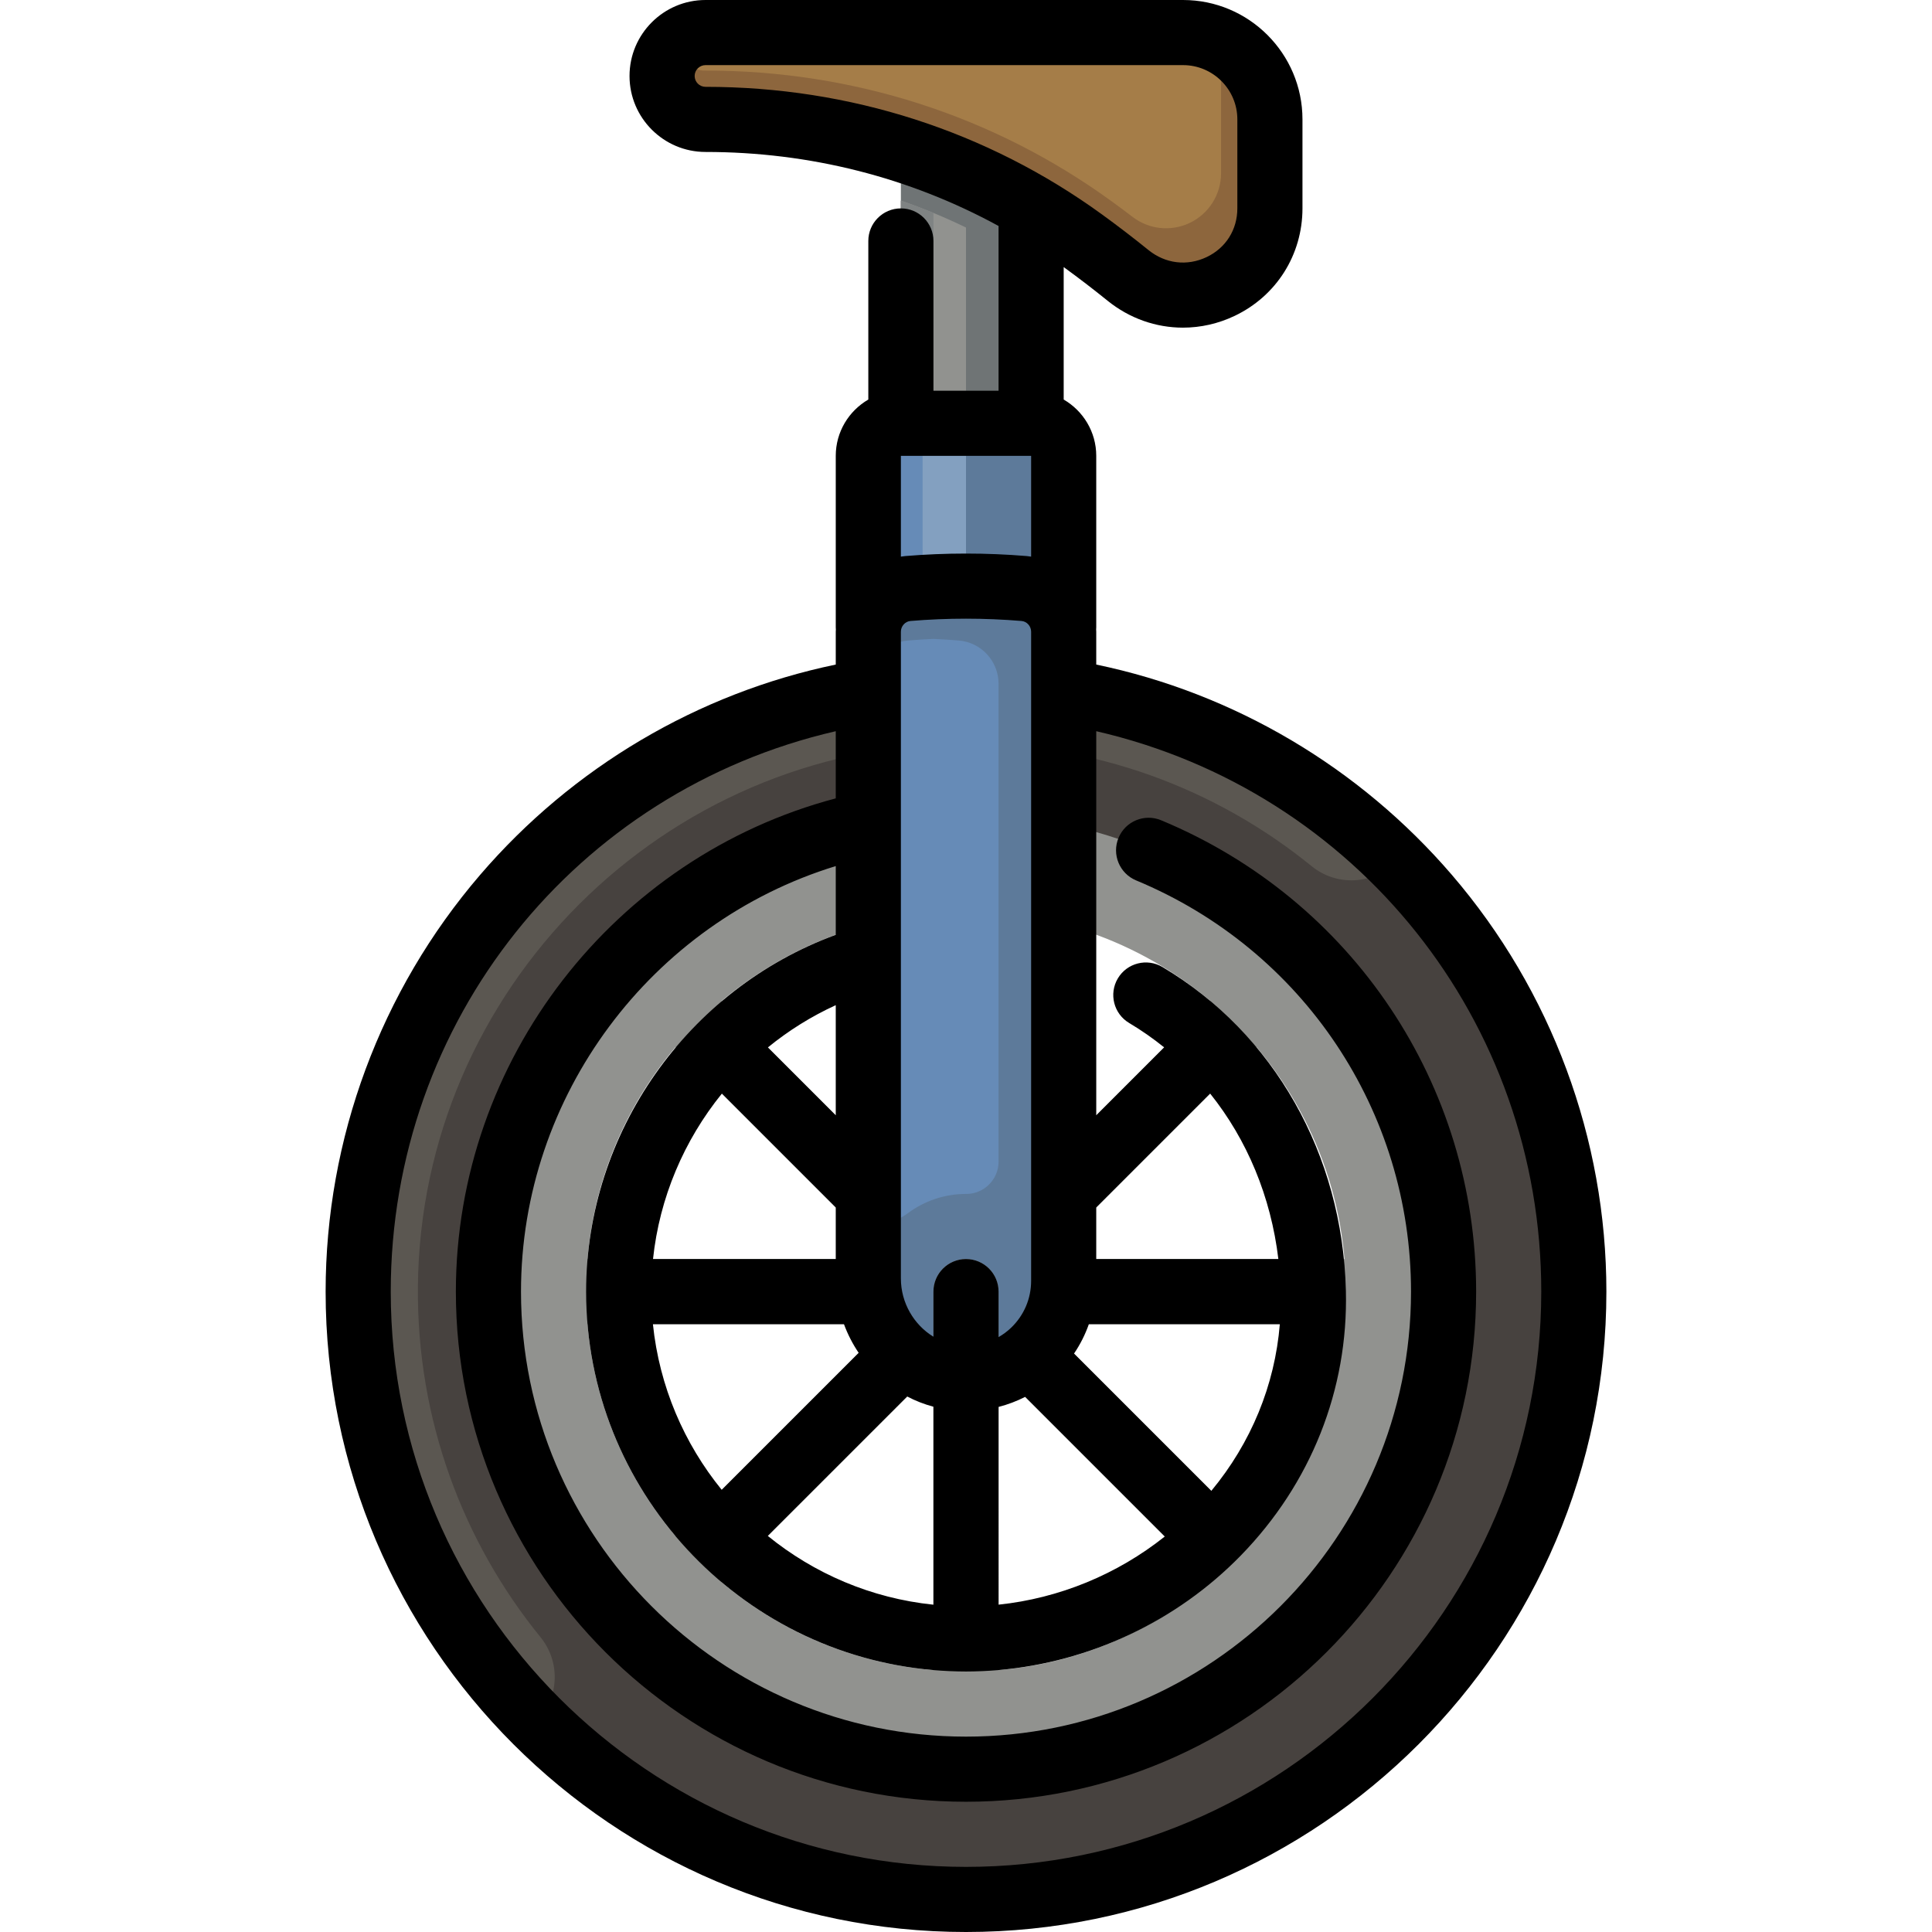 <?xml version="1.0" encoding="iso-8859-1"?>
<!-- Uploaded to: SVG Repo, www.svgrepo.com, Generator: SVG Repo Mixer Tools -->
<svg version="1.1" id="Layer_1" xmlns="http://www.w3.org/2000/svg" xmlns:xlink="http://www.w3.org/1999/xlink" 
	 viewBox="0 0 512 512" xml:space="preserve">
<g>
	<polygon style="fill:#91928F;" points="394.067,333.663 276.833,333.663 359.73,250.766 347.526,238.562 256,330.088 
		164.474,238.562 152.27,250.766 235.167,333.663 117.933,333.663 117.933,350.921 235.167,350.921 152.27,433.818 164.474,446.022 
		256,354.496 347.526,446.022 359.73,433.818 276.833,350.921 394.067,350.921 	"/>
	<path style="fill:#91928F;" d="M256,494.742c-84.061,0-152.449-68.388-152.449-152.449S171.939,189.843,256,189.843
		s152.449,68.388,152.449,152.449S340.061,494.742,256,494.742z M256,241.618c-55.512,0-100.674,45.162-100.674,100.674
		S200.488,442.966,256,442.966s100.674-45.162,100.674-100.674S311.512,241.618,256,241.618z"/>
</g>
<path style="fill:#47423F;" d="M256,503.371c-88.819,0-161.079-72.26-161.079-161.079S167.181,181.213,256,181.213
	s161.079,72.26,161.079,161.079S344.819,503.371,256,503.371z M256,215.73c-69.786,0-126.562,56.776-126.562,126.562
	S186.214,468.854,256,468.854s126.562-56.776,126.562-126.562S325.786,215.73,256,215.73z"/>
<path style="fill:#5B5751;" d="M110.747,341.025c0.672-78.866,65.125-143.316,143.992-143.986
	c35.213-0.299,67.562,11.932,92.855,32.506c6.619,5.383,16.221,4.935,22.253-1.099l0,0c-29.958-29.958-71.629-48.204-117.469-47.191
	c-85.781,1.894-155.524,71.637-157.416,157.419c-1.011,45.838,17.234,87.508,47.193,117.467l0,0
	c6.034-6.034,6.482-15.634,1.099-22.253C122.679,408.591,110.447,376.241,110.747,341.025z"/>
<rect x="238.742" y="31.64" style="fill:#6F7475;" width="34.517" height="92.045"/>
<path style="fill:#91928F;" d="M238.742,53.171v70.514H256V60.301C250.392,57.576,244.634,55.198,238.742,53.171z"/>
<path style="fill:#7F8383;" d="M247.371,56.432c-2.843-1.171-5.719-2.26-8.629-3.261v70.514h8.629V56.432z"/>
<path style="fill:#5D7A9A;" d="M273.258,112.18h-34.517c-4.766,0-8.629,3.864-8.629,8.629v48.899h51.775v-48.899
	C281.888,116.043,278.024,112.18,273.258,112.18z"/>
<path style="fill:#668BB7;" d="M238.742,112.18c-4.766,0-8.629,3.864-8.629,8.629v48.899H256V112.18H238.742z"/>
<rect x="244.494" y="112.18" style="opacity:0.5;fill:#A0B7CB;enable-background:new    ;" width="11.506" height="57.528"/>
<path style="fill:#5D7A9A;" d="M256,155.326c-5.19,0-10.331,0.217-15.414,0.639c-5.935,0.491-10.474,5.509-10.474,11.463v171.367
	c0,14.037,10.915,25.992,24.943,26.492c14.728,0.525,26.832-11.259,26.832-25.87V167.427c0-5.955-4.539-10.972-10.474-11.463
	C266.331,155.543,261.19,155.326,256,155.326z"/>
<path style="fill:#668BB7;" d="M256,316.405h0.091c4.697,0,8.538-3.843,8.538-8.538V181.213c0-5.973-4.567-10.976-10.52-11.468
	c-2.236-0.184-4.483-0.323-6.739-0.428c-2.256,0.105-4.504,0.243-6.74,0.428c-5.952,0.491-10.518,5.495-10.518,11.468v143.82h0.136
	c3.776,0,7.385-1.337,10.422-3.581C244.963,318.282,250.264,316.405,256,316.405z"/>
<path style="fill:#91928F;" d="M264.629,457.348h-17.258V342.292c0-4.766,3.864-8.629,8.629-8.629l0,0
	c4.766,0,8.629,3.864,8.629,8.629V457.348z"/>
<path style="fill:#8D663D;" d="M313.528,8.629h-80.539h-41.221h-4.801c-6.355,0-11.506,5.151-11.506,11.506l0,0
	c0,6.355,5.151,11.506,11.506,11.506l0,0c35.876,0,70.964,11.089,99.999,32.163c4.061,2.948,8.049,6.004,11.959,9.167
	c15.109,12.222,37.615,1.672,37.615-17.762V31.64C336.539,18.931,326.237,8.629,313.528,8.629z"/>
<path style="fill:#A57D48;" d="M313.528,8.629h-80.539h-41.221h-4.801c-0.293,0-0.584,0.012-0.872,0.032
	c-6.327,0.474-5.782,10.035,0.563,10.035h0.308c39.178,0,76.387,11.975,107.602,34.632c1.895,1.375,3.785,2.781,5.661,4.211
	c4.292,3.271,10.052,3.868,14.944,1.59l0,0c5.137-2.393,8.422-7.547,8.422-13.213V18.893c0-5.55-4.409-10.238-9.959-10.264
	C313.601,8.629,313.564,8.629,313.528,8.629z"/>
<path d="M384.74,231.826c-24.516-28.534-57.752-48.131-94.223-55.71v-8.687c0-0.201-0.023-0.398-0.029-0.598
	c0.013-0.19,0.029-0.38,0.029-0.573v-45.448c0-6.372-3.479-11.934-8.629-14.924V70.78c0.003,0.002,0.007,0.005,0.01,0.007
	c3.922,2.848,7.826,5.838,11.6,8.892c5.838,4.722,12.877,7.151,20,7.151c4.644,0,9.324-1.032,13.727-3.134
	c11.067-5.283,17.943-16.199,17.943-28.489V31.64c0-17.446-14.194-31.64-31.64-31.64H186.966c-11.102,0-20.135,9.033-20.135,20.135
	s9.033,20.135,20.135,20.135c27.62,0,54.104,6.746,77.663,19.618v43.663h-17.258V63.856c0-4.767-3.862-8.629-8.629-8.629
	s-8.629,3.862-8.629,8.629v42.029c-5.15,2.989-8.629,8.552-8.629,14.924v45.447c0,0.193,0.016,0.383,0.029,0.573
	c-0.006,0.2-0.029,0.397-0.029,0.598v8.687c-36.468,7.579-69.702,27.174-94.221,55.707c-26.42,30.75-40.97,69.982-40.97,110.471
	C86.292,435.87,162.423,512,256,512s169.708-76.13,169.708-169.708C425.708,301.805,411.158,262.574,384.74,231.826z M184.09,20.135
	c0-1.587,1.29-2.876,2.876-2.876h126.562c7.931,0,14.382,6.451,14.382,14.382v23.566c0,5.66-3.035,10.486-8.12,12.914
	c-5.175,2.469-10.946,1.775-15.439-1.859c-4.007-3.241-8.153-6.419-12.318-9.442c-30.474-22.117-66.805-33.808-105.067-33.808
	C185.38,23.011,184.09,21.721,184.09,20.135z M320.696,289.801c9.798,12.227,16.112,27.357,18.083,43.862h-48.263V319.98
	L320.696,289.801z M238.742,120.809h34.517v26.705c-0.376-0.053-0.749-0.118-1.132-0.15c-10.719-0.886-21.53-0.886-32.254,0
	c-0.382,0.032-0.755,0.097-1.13,0.15v-26.705H238.742z M256,333.663c-4.766,0-8.629,3.864-8.629,8.629v11.951
	c-5.138-3.125-8.629-8.931-8.629-15.447v-84.701c0-0.001,0-0.002,0-0.003V218.4c0-0.02,0-0.039,0-0.06v-50.912
	c0-1.488,1.124-2.745,2.555-2.864c4.888-0.405,9.835-0.609,14.703-0.609c4.868,0,9.815,0.205,14.701,0.609
	c1.434,0.12,2.558,1.376,2.558,2.864v171.988c0,4.725-1.873,9.137-5.275,12.42c-1.024,0.988-2.156,1.816-3.354,2.513v-12.057
	C264.629,337.527,260.766,333.663,256,333.663z M221.483,295.571l-17.987-17.987c5.444-4.447,11.478-8.227,17.987-11.204V295.571z
	 M191.312,289.809l30.171,30.171v13.682h-48.427C174.775,317.385,181.28,302.19,191.312,289.809z M223.658,350.921
	c0.996,2.702,2.314,5.252,3.903,7.605l-36.297,36.296c-9.959-12.25-16.527-27.364-18.234-43.902h50.628V350.921z M240.413,370.084
	c2.196,1.153,4.529,2.063,6.957,2.713v52.466c-16.538-1.707-31.652-8.275-43.902-18.234L240.413,370.084z M264.629,372.848
	c2.446-0.626,4.808-1.519,7.054-2.667l37.003,37.003c-12.632,10.062-28.005,16.39-44.057,18.068V372.848z M321.01,395.098
	l-36.383-36.383c1.648-2.429,2.964-5.045,3.931-7.794h50.61C337.845,367.081,331.563,382.36,321.01,395.098z M256,494.742
	c-84.061,0-152.449-68.388-152.449-152.449c0-71.74,49.014-132.656,117.933-148.518v17.801
	c-58.741,15.523-100.674,69.396-100.674,130.716c0,74.545,60.646,135.191,135.191,135.191s135.191-60.646,135.191-135.191
	c0-54.82-32.771-103.852-83.489-124.917c-4.404-1.828-9.452,0.258-11.28,4.66c-1.827,4.401,0.259,9.452,4.66,11.28
	c44.255,18.379,72.851,61.156,72.851,108.977c0,65.029-52.904,117.933-117.933,117.933s-117.933-52.904-117.933-117.933
	c0-51.948,34.497-97.767,83.416-112.773v18.219c-39.256,14.389-66.157,52.36-66.157,94.554c0,52.605,40.557,95.909,92.045,100.3l0,0
	c0.002,0,0.006,0,0.008,0c1.375,0.117,2.758,0.207,4.148,0.268c0.121,0.006,0.242,0.009,0.361,0.014
	c1.365,0.055,2.734,0.091,4.112,0.091c1.333,0,2.666-0.035,3.995-0.089c0.185-0.007,0.37-0.013,0.555-0.022
	c1.251-0.058,2.499-0.138,3.745-0.243c0.112-0.009,0.224-0.012,0.335-0.022v-0.008c24.134-2.093,47.142-12.877,64.162-30.32
	c18.62-19.08,28.52-44.004,27.88-70.184c-0.885-36.161-19.056-68.236-48.607-85.802c-4.095-2.432-9.392-1.088-11.827,3.009
	c-2.435,4.097-1.087,9.391,3.009,11.827c3.263,1.94,6.352,4.104,9.269,6.458l-17.999,18.002V193.774
	c68.918,15.863,117.933,76.779,117.933,148.518C408.449,426.353,340.061,494.742,256,494.742z"/>
</svg>